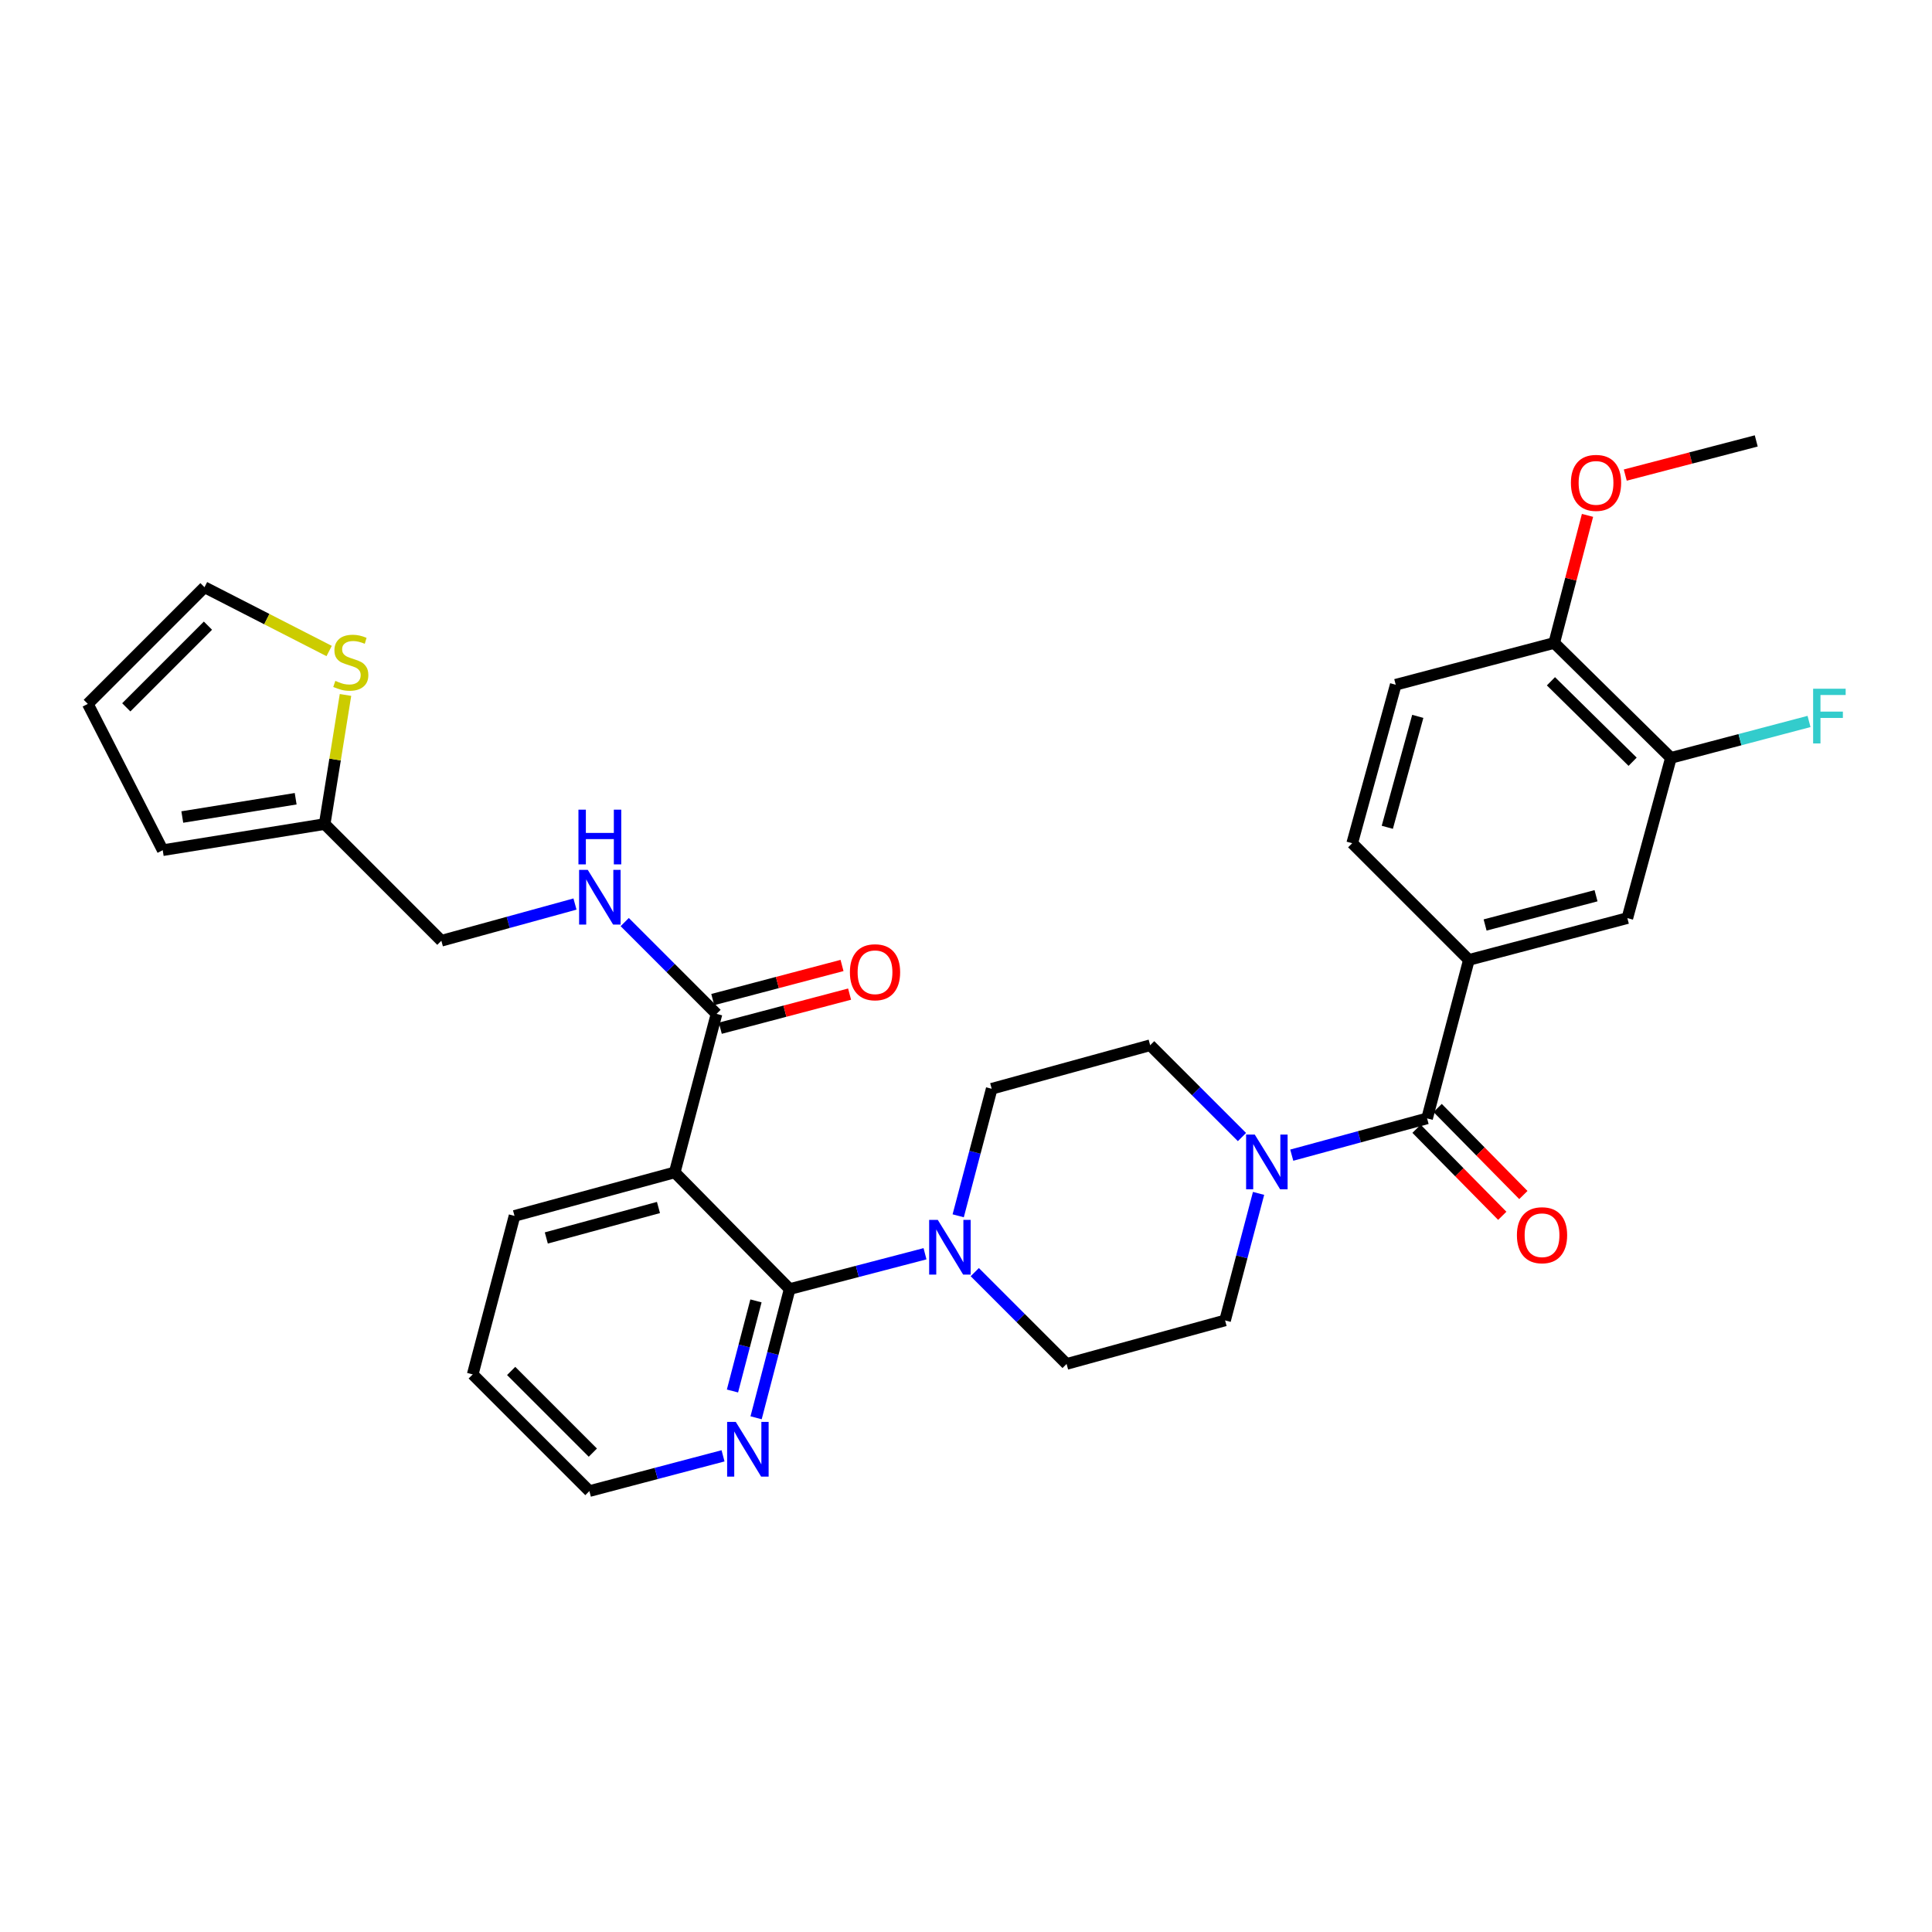 <?xml version='1.0' encoding='iso-8859-1'?>
<svg version='1.1' baseProfile='full'
              xmlns='http://www.w3.org/2000/svg'
                      xmlns:rdkit='http://www.rdkit.org/xml'
                      xmlns:xlink='http://www.w3.org/1999/xlink'
                  xml:space='preserve'
width='1000px' height='1000px' viewBox='0 0 1000 1000'>
<!-- END OF HEADER -->
<rect style='opacity:1.0;fill:#FFFFFF;stroke:none' width='1000' height='1000' x='0' y='0'> </rect>
<path class='bond-0' d='M 668.612,597.909 L 703.635,588.391' style='fill:none;fill-rule:evenodd;stroke:#0000FF;stroke-width:6px;stroke-linecap:butt;stroke-linejoin:miter;stroke-opacity:1' />
<path class='bond-0' d='M 703.635,588.391 L 738.659,578.872' style='fill:none;fill-rule:evenodd;stroke:#000000;stroke-width:6px;stroke-linecap:butt;stroke-linejoin:miter;stroke-opacity:1' />
<path class='bond-1' d='M 651.431,617.693 L 642.763,650.569' style='fill:none;fill-rule:evenodd;stroke:#0000FF;stroke-width:6px;stroke-linecap:butt;stroke-linejoin:miter;stroke-opacity:1' />
<path class='bond-1' d='M 642.763,650.569 L 634.095,683.444' style='fill:none;fill-rule:evenodd;stroke:#000000;stroke-width:6px;stroke-linecap:butt;stroke-linejoin:miter;stroke-opacity:1' />
<path class='bond-2' d='M 642.848,588.537 L 619.088,564.776' style='fill:none;fill-rule:evenodd;stroke:#0000FF;stroke-width:6px;stroke-linecap:butt;stroke-linejoin:miter;stroke-opacity:1' />
<path class='bond-2' d='M 619.088,564.776 L 595.327,541.016' style='fill:none;fill-rule:evenodd;stroke:#000000;stroke-width:6px;stroke-linecap:butt;stroke-linejoin:miter;stroke-opacity:1' />
<path class='bond-3' d='M 733.197,584.252 L 755.383,606.776' style='fill:none;fill-rule:evenodd;stroke:#000000;stroke-width:6px;stroke-linecap:butt;stroke-linejoin:miter;stroke-opacity:1' />
<path class='bond-3' d='M 755.383,606.776 L 777.57,629.299' style='fill:none;fill-rule:evenodd;stroke:#FF0000;stroke-width:6px;stroke-linecap:butt;stroke-linejoin:miter;stroke-opacity:1' />
<path class='bond-3' d='M 744.12,573.492 L 766.307,596.015' style='fill:none;fill-rule:evenodd;stroke:#000000;stroke-width:6px;stroke-linecap:butt;stroke-linejoin:miter;stroke-opacity:1' />
<path class='bond-3' d='M 766.307,596.015 L 788.494,618.539' style='fill:none;fill-rule:evenodd;stroke:#FF0000;stroke-width:6px;stroke-linecap:butt;stroke-linejoin:miter;stroke-opacity:1' />
<path class='bond-4' d='M 738.659,578.872 L 760.295,496.848' style='fill:none;fill-rule:evenodd;stroke:#000000;stroke-width:6px;stroke-linecap:butt;stroke-linejoin:miter;stroke-opacity:1' />
<path class='bond-5' d='M 634.095,683.444 L 552.062,705.976' style='fill:none;fill-rule:evenodd;stroke:#000000;stroke-width:6px;stroke-linecap:butt;stroke-linejoin:miter;stroke-opacity:1' />
<path class='bond-6' d='M 595.327,541.016 L 513.304,563.547' style='fill:none;fill-rule:evenodd;stroke:#000000;stroke-width:6px;stroke-linecap:butt;stroke-linejoin:miter;stroke-opacity:1' />
<path class='bond-7' d='M 244.675,711.385 L 305.071,771.78' style='fill:none;fill-rule:evenodd;stroke:#000000;stroke-width:6px;stroke-linecap:butt;stroke-linejoin:miter;stroke-opacity:1' />
<path class='bond-7' d='M 264.577,709.602 L 306.853,751.879' style='fill:none;fill-rule:evenodd;stroke:#000000;stroke-width:6px;stroke-linecap:butt;stroke-linejoin:miter;stroke-opacity:1' />
<path class='bond-8' d='M 244.675,711.385 L 266.312,629.352' style='fill:none;fill-rule:evenodd;stroke:#000000;stroke-width:6px;stroke-linecap:butt;stroke-linejoin:miter;stroke-opacity:1' />
<path class='bond-9' d='M 305.071,771.78 L 339.656,762.658' style='fill:none;fill-rule:evenodd;stroke:#000000;stroke-width:6px;stroke-linecap:butt;stroke-linejoin:miter;stroke-opacity:1' />
<path class='bond-9' d='M 339.656,762.658 L 374.242,753.536' style='fill:none;fill-rule:evenodd;stroke:#0000FF;stroke-width:6px;stroke-linecap:butt;stroke-linejoin:miter;stroke-opacity:1' />
<path class='bond-10' d='M 391.355,733.841 L 400.043,700.529' style='fill:none;fill-rule:evenodd;stroke:#0000FF;stroke-width:6px;stroke-linecap:butt;stroke-linejoin:miter;stroke-opacity:1' />
<path class='bond-10' d='M 400.043,700.529 L 408.731,667.217' style='fill:none;fill-rule:evenodd;stroke:#000000;stroke-width:6px;stroke-linecap:butt;stroke-linejoin:miter;stroke-opacity:1' />
<path class='bond-10' d='M 379.125,719.978 L 385.206,696.659' style='fill:none;fill-rule:evenodd;stroke:#0000FF;stroke-width:6px;stroke-linecap:butt;stroke-linejoin:miter;stroke-opacity:1' />
<path class='bond-10' d='M 385.206,696.659 L 391.288,673.341' style='fill:none;fill-rule:evenodd;stroke:#000000;stroke-width:6px;stroke-linecap:butt;stroke-linejoin:miter;stroke-opacity:1' />
<path class='bond-11' d='M 408.731,667.217 L 349.239,606.821' style='fill:none;fill-rule:evenodd;stroke:#000000;stroke-width:6px;stroke-linecap:butt;stroke-linejoin:miter;stroke-opacity:1' />
<path class='bond-12' d='M 408.731,667.217 L 443.758,658.079' style='fill:none;fill-rule:evenodd;stroke:#000000;stroke-width:6px;stroke-linecap:butt;stroke-linejoin:miter;stroke-opacity:1' />
<path class='bond-12' d='M 443.758,658.079 L 478.784,648.941' style='fill:none;fill-rule:evenodd;stroke:#0000FF;stroke-width:6px;stroke-linecap:butt;stroke-linejoin:miter;stroke-opacity:1' />
<path class='bond-13' d='M 349.239,606.821 L 266.312,629.352' style='fill:none;fill-rule:evenodd;stroke:#000000;stroke-width:6px;stroke-linecap:butt;stroke-linejoin:miter;stroke-opacity:1' />
<path class='bond-13' d='M 340.82,624.997 L 282.771,640.769' style='fill:none;fill-rule:evenodd;stroke:#000000;stroke-width:6px;stroke-linecap:butt;stroke-linejoin:miter;stroke-opacity:1' />
<path class='bond-14' d='M 349.239,606.821 L 370.875,524.789' style='fill:none;fill-rule:evenodd;stroke:#000000;stroke-width:6px;stroke-linecap:butt;stroke-linejoin:miter;stroke-opacity:1' />
<path class='bond-15' d='M 504.542,658.455 L 528.302,682.215' style='fill:none;fill-rule:evenodd;stroke:#0000FF;stroke-width:6px;stroke-linecap:butt;stroke-linejoin:miter;stroke-opacity:1' />
<path class='bond-15' d='M 528.302,682.215 L 552.062,705.976' style='fill:none;fill-rule:evenodd;stroke:#000000;stroke-width:6px;stroke-linecap:butt;stroke-linejoin:miter;stroke-opacity:1' />
<path class='bond-16' d='M 495.961,629.299 L 504.632,596.423' style='fill:none;fill-rule:evenodd;stroke:#0000FF;stroke-width:6px;stroke-linecap:butt;stroke-linejoin:miter;stroke-opacity:1' />
<path class='bond-16' d='M 504.632,596.423 L 513.304,563.547' style='fill:none;fill-rule:evenodd;stroke:#000000;stroke-width:6px;stroke-linecap:butt;stroke-linejoin:miter;stroke-opacity:1' />
<path class='bond-17' d='M 372.831,532.202 L 406.286,523.377' style='fill:none;fill-rule:evenodd;stroke:#000000;stroke-width:6px;stroke-linecap:butt;stroke-linejoin:miter;stroke-opacity:1' />
<path class='bond-17' d='M 406.286,523.377 L 439.742,514.553' style='fill:none;fill-rule:evenodd;stroke:#FF0000;stroke-width:6px;stroke-linecap:butt;stroke-linejoin:miter;stroke-opacity:1' />
<path class='bond-17' d='M 368.92,517.376 L 402.376,508.551' style='fill:none;fill-rule:evenodd;stroke:#000000;stroke-width:6px;stroke-linecap:butt;stroke-linejoin:miter;stroke-opacity:1' />
<path class='bond-17' d='M 402.376,508.551 L 435.832,499.727' style='fill:none;fill-rule:evenodd;stroke:#FF0000;stroke-width:6px;stroke-linecap:butt;stroke-linejoin:miter;stroke-opacity:1' />
<path class='bond-18' d='M 370.875,524.789 L 347.115,501.028' style='fill:none;fill-rule:evenodd;stroke:#000000;stroke-width:6px;stroke-linecap:butt;stroke-linejoin:miter;stroke-opacity:1' />
<path class='bond-18' d='M 347.115,501.028 L 323.355,477.268' style='fill:none;fill-rule:evenodd;stroke:#0000FF;stroke-width:6px;stroke-linecap:butt;stroke-linejoin:miter;stroke-opacity:1' />
<path class='bond-19' d='M 297.613,467.928 L 263.03,477.431' style='fill:none;fill-rule:evenodd;stroke:#0000FF;stroke-width:6px;stroke-linecap:butt;stroke-linejoin:miter;stroke-opacity:1' />
<path class='bond-19' d='M 263.03,477.431 L 228.447,486.933' style='fill:none;fill-rule:evenodd;stroke:#000000;stroke-width:6px;stroke-linecap:butt;stroke-linejoin:miter;stroke-opacity:1' />
<path class='bond-20' d='M 228.447,486.933 L 168.052,426.537' style='fill:none;fill-rule:evenodd;stroke:#000000;stroke-width:6px;stroke-linecap:butt;stroke-linejoin:miter;stroke-opacity:1' />
<path class='bond-21' d='M 168.052,426.537 L 84.222,440.056' style='fill:none;fill-rule:evenodd;stroke:#000000;stroke-width:6px;stroke-linecap:butt;stroke-linejoin:miter;stroke-opacity:1' />
<path class='bond-21' d='M 153.036,413.427 L 94.355,422.89' style='fill:none;fill-rule:evenodd;stroke:#000000;stroke-width:6px;stroke-linecap:butt;stroke-linejoin:miter;stroke-opacity:1' />
<path class='bond-22' d='M 168.052,426.537 L 173.44,393.119' style='fill:none;fill-rule:evenodd;stroke:#000000;stroke-width:6px;stroke-linecap:butt;stroke-linejoin:miter;stroke-opacity:1' />
<path class='bond-22' d='M 173.44,393.119 L 178.829,359.702' style='fill:none;fill-rule:evenodd;stroke:#CCCC00;stroke-width:6px;stroke-linecap:butt;stroke-linejoin:miter;stroke-opacity:1' />
<path class='bond-23' d='M 84.222,440.056 L 45.455,364.336' style='fill:none;fill-rule:evenodd;stroke:#000000;stroke-width:6px;stroke-linecap:butt;stroke-linejoin:miter;stroke-opacity:1' />
<path class='bond-24' d='M 45.455,364.336 L 105.85,303.94' style='fill:none;fill-rule:evenodd;stroke:#000000;stroke-width:6px;stroke-linecap:butt;stroke-linejoin:miter;stroke-opacity:1' />
<path class='bond-24' d='M 65.356,366.118 L 107.633,323.841' style='fill:none;fill-rule:evenodd;stroke:#000000;stroke-width:6px;stroke-linecap:butt;stroke-linejoin:miter;stroke-opacity:1' />
<path class='bond-25' d='M 105.85,303.94 L 138.107,320.451' style='fill:none;fill-rule:evenodd;stroke:#000000;stroke-width:6px;stroke-linecap:butt;stroke-linejoin:miter;stroke-opacity:1' />
<path class='bond-25' d='M 138.107,320.451 L 170.364,336.962' style='fill:none;fill-rule:evenodd;stroke:#CCCC00;stroke-width:6px;stroke-linecap:butt;stroke-linejoin:miter;stroke-opacity:1' />
<path class='bond-26' d='M 760.295,496.848 L 842.319,475.211' style='fill:none;fill-rule:evenodd;stroke:#000000;stroke-width:6px;stroke-linecap:butt;stroke-linejoin:miter;stroke-opacity:1' />
<path class='bond-26' d='M 768.688,478.777 L 826.105,463.631' style='fill:none;fill-rule:evenodd;stroke:#000000;stroke-width:6px;stroke-linecap:butt;stroke-linejoin:miter;stroke-opacity:1' />
<path class='bond-27' d='M 760.295,496.848 L 699.9,436.453' style='fill:none;fill-rule:evenodd;stroke:#000000;stroke-width:6px;stroke-linecap:butt;stroke-linejoin:miter;stroke-opacity:1' />
<path class='bond-28' d='M 842.319,475.211 L 864.859,392.276' style='fill:none;fill-rule:evenodd;stroke:#000000;stroke-width:6px;stroke-linecap:butt;stroke-linejoin:miter;stroke-opacity:1' />
<path class='bond-29' d='M 699.9,436.453 L 722.431,354.42' style='fill:none;fill-rule:evenodd;stroke:#000000;stroke-width:6px;stroke-linecap:butt;stroke-linejoin:miter;stroke-opacity:1' />
<path class='bond-29' d='M 718.065,428.209 L 733.837,370.786' style='fill:none;fill-rule:evenodd;stroke:#000000;stroke-width:6px;stroke-linecap:butt;stroke-linejoin:miter;stroke-opacity:1' />
<path class='bond-30' d='M 864.859,392.276 L 804.463,332.783' style='fill:none;fill-rule:evenodd;stroke:#000000;stroke-width:6px;stroke-linecap:butt;stroke-linejoin:miter;stroke-opacity:1' />
<path class='bond-30' d='M 845.039,394.276 L 802.762,352.631' style='fill:none;fill-rule:evenodd;stroke:#000000;stroke-width:6px;stroke-linecap:butt;stroke-linejoin:miter;stroke-opacity:1' />
<path class='bond-31' d='M 864.859,392.276 L 900.605,382.851' style='fill:none;fill-rule:evenodd;stroke:#000000;stroke-width:6px;stroke-linecap:butt;stroke-linejoin:miter;stroke-opacity:1' />
<path class='bond-31' d='M 900.605,382.851 L 936.351,373.427' style='fill:none;fill-rule:evenodd;stroke:#33CCCC;stroke-width:6px;stroke-linecap:butt;stroke-linejoin:miter;stroke-opacity:1' />
<path class='bond-32' d='M 722.431,354.42 L 804.463,332.783' style='fill:none;fill-rule:evenodd;stroke:#000000;stroke-width:6px;stroke-linecap:butt;stroke-linejoin:miter;stroke-opacity:1' />
<path class='bond-33' d='M 804.463,332.783 L 813.077,299.771' style='fill:none;fill-rule:evenodd;stroke:#000000;stroke-width:6px;stroke-linecap:butt;stroke-linejoin:miter;stroke-opacity:1' />
<path class='bond-33' d='M 813.077,299.771 L 821.69,266.759' style='fill:none;fill-rule:evenodd;stroke:#FF0000;stroke-width:6px;stroke-linecap:butt;stroke-linejoin:miter;stroke-opacity:1' />
<path class='bond-34' d='M 841.243,245.905 L 875.135,237.063' style='fill:none;fill-rule:evenodd;stroke:#FF0000;stroke-width:6px;stroke-linecap:butt;stroke-linejoin:miter;stroke-opacity:1' />
<path class='bond-34' d='M 875.135,237.063 L 909.027,228.22' style='fill:none;fill-rule:evenodd;stroke:#000000;stroke-width:6px;stroke-linecap:butt;stroke-linejoin:miter;stroke-opacity:1' />
<path  class='atom-0' d='M 649.463 587.252
L 658.743 602.252
Q 659.663 603.732, 661.143 606.412
Q 662.623 609.092, 662.703 609.252
L 662.703 587.252
L 666.463 587.252
L 666.463 615.572
L 662.583 615.572
L 652.623 599.172
Q 651.463 597.252, 650.223 595.052
Q 649.023 592.852, 648.663 592.172
L 648.663 615.572
L 644.983 615.572
L 644.983 587.252
L 649.463 587.252
' fill='#0000FF'/>
<path  class='atom-2' d='M 785.151 639.348
Q 785.151 632.548, 788.511 628.748
Q 791.871 624.948, 798.151 624.948
Q 804.431 624.948, 807.791 628.748
Q 811.151 632.548, 811.151 639.348
Q 811.151 646.228, 807.751 650.148
Q 804.351 654.028, 798.151 654.028
Q 791.911 654.028, 788.511 650.148
Q 785.151 646.268, 785.151 639.348
M 798.151 650.828
Q 802.471 650.828, 804.791 647.948
Q 807.151 645.028, 807.151 639.348
Q 807.151 633.788, 804.791 630.988
Q 802.471 628.148, 798.151 628.148
Q 793.831 628.148, 791.471 630.948
Q 789.151 633.748, 789.151 639.348
Q 789.151 645.068, 791.471 647.948
Q 793.831 650.828, 798.151 650.828
' fill='#FF0000'/>
<path  class='atom-7' d='M 380.843 735.984
L 390.123 750.984
Q 391.043 752.464, 392.523 755.144
Q 394.003 757.824, 394.083 757.984
L 394.083 735.984
L 397.843 735.984
L 397.843 764.304
L 393.963 764.304
L 384.003 747.904
Q 382.843 745.984, 381.603 743.784
Q 380.403 741.584, 380.043 740.904
L 380.043 764.304
L 376.363 764.304
L 376.363 735.984
L 380.843 735.984
' fill='#0000FF'/>
<path  class='atom-11' d='M 485.407 631.42
L 494.687 646.42
Q 495.607 647.9, 497.087 650.58
Q 498.567 653.26, 498.647 653.42
L 498.647 631.42
L 502.407 631.42
L 502.407 659.74
L 498.527 659.74
L 488.567 643.34
Q 487.407 641.42, 486.167 639.22
Q 484.967 637.02, 484.607 636.34
L 484.607 659.74
L 480.927 659.74
L 480.927 631.42
L 485.407 631.42
' fill='#0000FF'/>
<path  class='atom-15' d='M 439.908 503.232
Q 439.908 496.432, 443.268 492.632
Q 446.628 488.832, 452.908 488.832
Q 459.188 488.832, 462.548 492.632
Q 465.908 496.432, 465.908 503.232
Q 465.908 510.112, 462.508 514.032
Q 459.108 517.912, 452.908 517.912
Q 446.668 517.912, 443.268 514.032
Q 439.908 510.152, 439.908 503.232
M 452.908 514.712
Q 457.228 514.712, 459.548 511.832
Q 461.908 508.912, 461.908 503.232
Q 461.908 497.672, 459.548 494.872
Q 457.228 492.032, 452.908 492.032
Q 448.588 492.032, 446.228 494.832
Q 443.908 497.632, 443.908 503.232
Q 443.908 508.952, 446.228 511.832
Q 448.588 514.712, 452.908 514.712
' fill='#FF0000'/>
<path  class='atom-16' d='M 304.22 450.233
L 313.5 465.233
Q 314.42 466.713, 315.9 469.393
Q 317.38 472.073, 317.46 472.233
L 317.46 450.233
L 321.22 450.233
L 321.22 478.553
L 317.34 478.553
L 307.38 462.153
Q 306.22 460.233, 304.98 458.033
Q 303.78 455.833, 303.42 455.153
L 303.42 478.553
L 299.74 478.553
L 299.74 450.233
L 304.22 450.233
' fill='#0000FF'/>
<path  class='atom-16' d='M 299.4 419.081
L 303.24 419.081
L 303.24 431.121
L 317.72 431.121
L 317.72 419.081
L 321.56 419.081
L 321.56 447.401
L 317.72 447.401
L 317.72 434.321
L 303.24 434.321
L 303.24 447.401
L 299.4 447.401
L 299.4 419.081
' fill='#0000FF'/>
<path  class='atom-22' d='M 173.57 352.419
Q 173.89 352.539, 175.21 353.099
Q 176.53 353.659, 177.97 354.019
Q 179.45 354.339, 180.89 354.339
Q 183.57 354.339, 185.13 353.059
Q 186.69 351.739, 186.69 349.459
Q 186.69 347.899, 185.89 346.939
Q 185.13 345.979, 183.93 345.459
Q 182.73 344.939, 180.73 344.339
Q 178.21 343.579, 176.69 342.859
Q 175.21 342.139, 174.13 340.619
Q 173.09 339.099, 173.09 336.539
Q 173.09 332.979, 175.49 330.779
Q 177.93 328.579, 182.73 328.579
Q 186.01 328.579, 189.73 330.139
L 188.81 333.219
Q 185.41 331.819, 182.85 331.819
Q 180.09 331.819, 178.57 332.979
Q 177.05 334.099, 177.09 336.059
Q 177.09 337.579, 177.85 338.499
Q 178.65 339.419, 179.77 339.939
Q 180.93 340.459, 182.85 341.059
Q 185.41 341.859, 186.93 342.659
Q 188.45 343.459, 189.53 345.099
Q 190.65 346.699, 190.65 349.459
Q 190.65 353.379, 188.01 355.499
Q 185.41 357.579, 181.05 357.579
Q 178.53 357.579, 176.61 357.019
Q 174.73 356.499, 172.49 355.579
L 173.57 352.419
' fill='#CCCC00'/>
<path  class='atom-29' d='M 938.471 356.488
L 955.311 356.488
L 955.311 359.728
L 942.271 359.728
L 942.271 368.328
L 953.871 368.328
L 953.871 371.608
L 942.271 371.608
L 942.271 384.808
L 938.471 384.808
L 938.471 356.488
' fill='#33CCCC'/>
<path  class='atom-30' d='M 813.1 249.936
Q 813.1 243.136, 816.46 239.336
Q 819.82 235.536, 826.1 235.536
Q 832.38 235.536, 835.74 239.336
Q 839.1 243.136, 839.1 249.936
Q 839.1 256.816, 835.7 260.736
Q 832.3 264.616, 826.1 264.616
Q 819.86 264.616, 816.46 260.736
Q 813.1 256.856, 813.1 249.936
M 826.1 261.416
Q 830.42 261.416, 832.74 258.536
Q 835.1 255.616, 835.1 249.936
Q 835.1 244.376, 832.74 241.576
Q 830.42 238.736, 826.1 238.736
Q 821.78 238.736, 819.42 241.536
Q 817.1 244.336, 817.1 249.936
Q 817.1 255.656, 819.42 258.536
Q 821.78 261.416, 826.1 261.416
' fill='#FF0000'/>
</svg>
